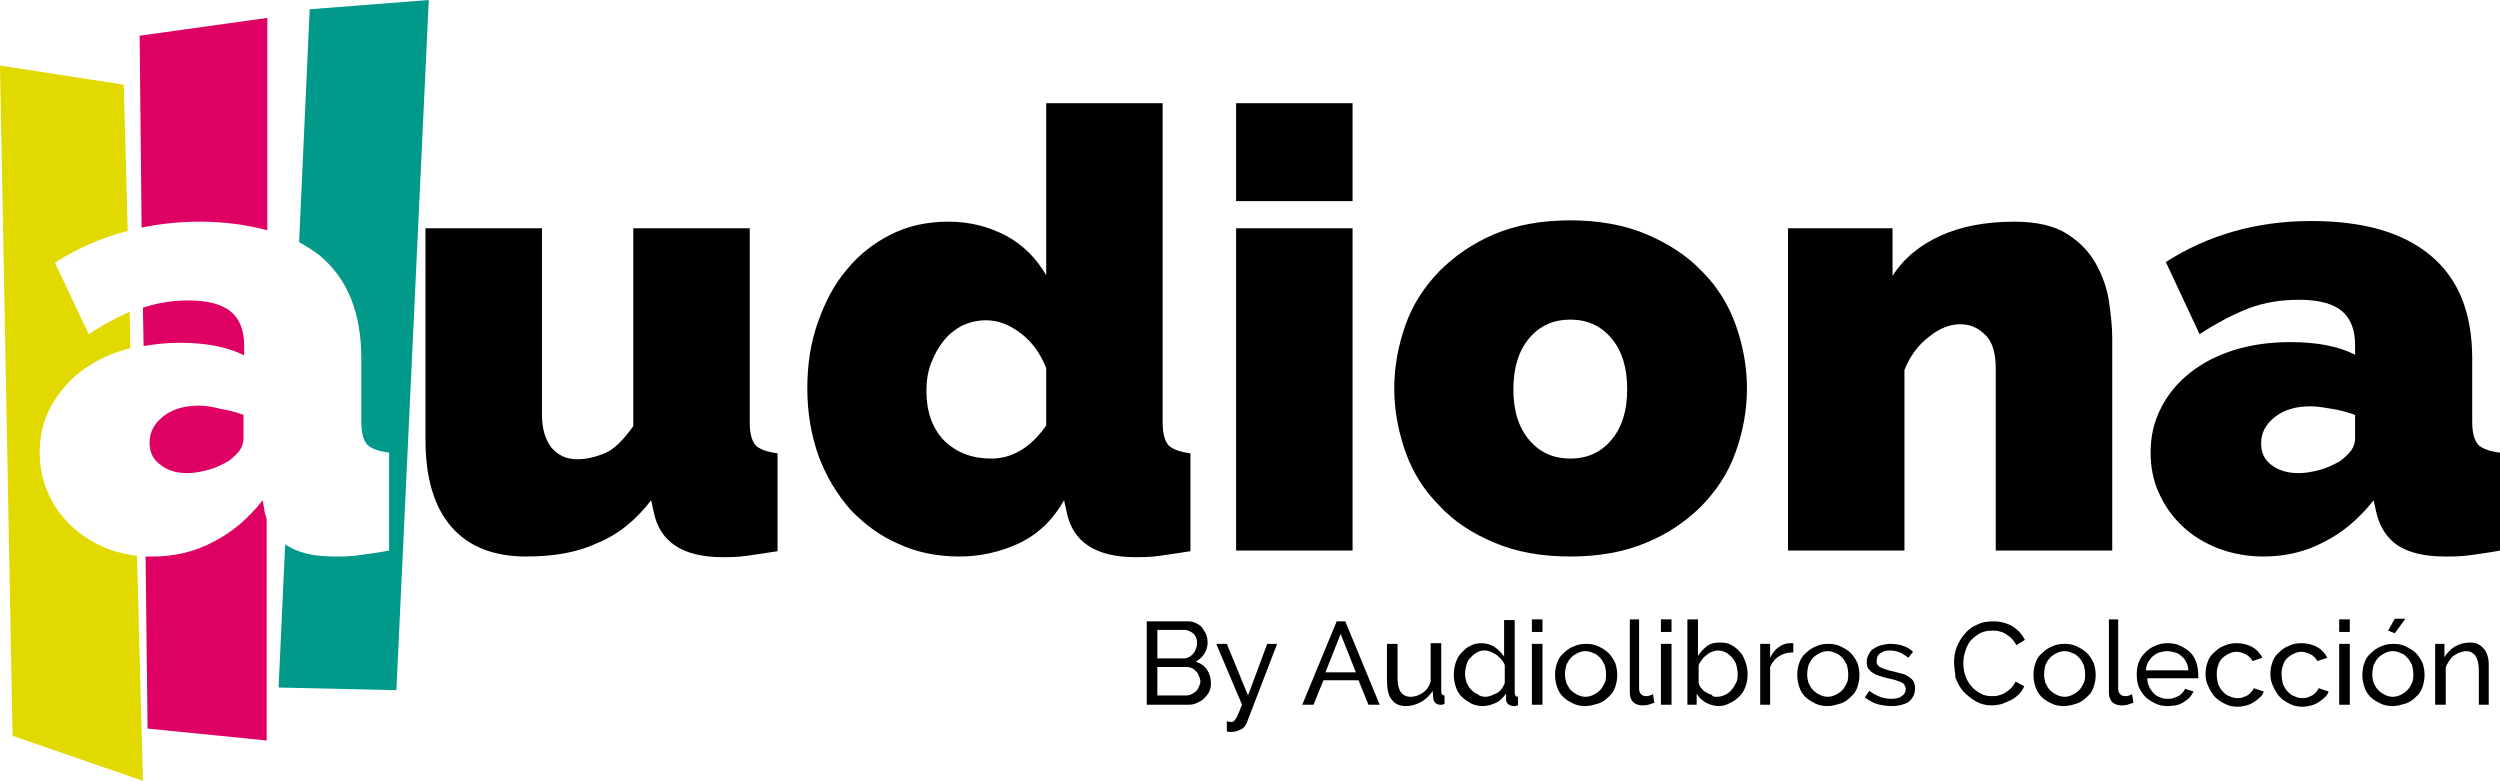 <?xml version="1.0" encoding="UTF-8"?> <!-- Generator: Adobe Illustrator 25.3.0, SVG Export Plug-In . SVG Version: 6.00 Build 0) --> <svg xmlns="http://www.w3.org/2000/svg" xmlns:xlink="http://www.w3.org/1999/xlink" version="1.1" id="Capa_1" x="0px" y="0px" viewBox="0 0 377.8 118" style="enable-background:new 0 0 377.8 118;" xml:space="preserve"> <style type="text/css"> .st0{fill:#E1D900;} .st1{fill:#DF0064;} .st2{fill:#00998A;} </style> <g> <path class="st0" d="M10.9,79.6c-1.5-1.4-2.7-3-3.6-5s-1.3-4-1.3-6.2c0-2.5,0.5-4.7,1.6-6.8c1.1-2,2.5-3.8,4.4-5.3 c1.9-1.5,4.1-2.6,6.6-3.4c0.4-0.1,0.8-0.2,1.1-0.3l-0.1-5.5c-2,0.9-4.1,2-6.2,3.4L8.3,39.7c3.4-2.2,7.1-3.8,11-4.8l-0.6-22.1L0,9.9 l1.9,101.3l19.7,6.8l-0.9-34c-1.5-0.2-2.9-0.5-4.3-1C14.2,82.1,12.4,81,10.9,79.6z"></path> <path class="st1" d="M39.7,75.6c-2.2,2.8-4.7,4.9-7.5,6.3c-2.8,1.5-5.9,2.2-9.1,2.2c-0.4,0-0.7,0-1.1,0l0.3,26l18,1.8l0-33.5 c-0.1-0.3-0.2-0.6-0.3-1L39.7,75.6z"></path> <path class="st1" d="M30.1,61.3c-2.2,0-4,0.5-5.4,1.6c-1.4,1.1-2.1,2.4-2.1,4c0,1.4,0.5,2.5,1.6,3.3c1.1,0.9,2.5,1.3,4.1,1.3 c1,0,2.1-0.2,3.2-0.5c1.1-0.3,2.1-0.8,3-1.3c0.7-0.5,1.2-1,1.7-1.6c0.4-0.6,0.6-1.2,0.6-1.8v-3.6c-1.1-0.4-2.2-0.7-3.4-0.9 C32.2,61.5,31.1,61.3,30.1,61.3z"></path> <path class="st1" d="M40.4,34.8l0-32.1L21.1,5.4l0.3,29c2.8-0.6,5.8-0.9,8.8-0.9C34,33.5,37.4,34,40.4,34.8z"></path> <path class="st1" d="M27.1,51.8c4,0,7.2,0.6,9.8,1.9v-1.5c0-2.3-0.7-4-2-5.1c-1.3-1.1-3.5-1.7-6.4-1.7c-2.5,0-4.8,0.4-6.9,1.1 l0.1,5.8C23.4,52,25.2,51.8,27.1,51.8z"></path> <path class="st2" d="M46.8,1.4l-1.6,35.2c1.1,0.6,2.2,1.3,3.1,2c4.2,3.5,6.3,8.6,6.3,15.6v9.5c0,1.7,0.3,2.8,0.9,3.5 c0.6,0.6,1.7,1,3.3,1.2v14.8c-1.6,0.3-3.1,0.5-4.5,0.7c-1.4,0.2-2.7,0.2-3.8,0.2c-3.2,0-5.5-0.6-7.2-1.7c-0.1-0.1-0.2-0.1-0.2-0.2 l-1,21.7l17.8,0.4L64.8,0L46.8,1.4z"></path> </g> <path d="M79.5,84.1c-4.9,0-8.7-1.5-11.3-4.5c-2.6-3-3.9-7.4-3.9-13.1V34.5h17.6v28.1c0,2.2,0.5,3.8,1.4,5c1,1.2,2.3,1.8,3.9,1.8 c1.4,0,2.7-0.3,4.2-0.9c1.4-0.6,2.8-2,4.3-4.1V34.5h17.6v29.3c0,1.7,0.3,2.8,0.9,3.5c0.6,0.6,1.7,1,3.3,1.2v14.8 c-1.8,0.3-3.4,0.5-4.7,0.7c-1.4,0.2-2.6,0.2-3.6,0.2c-6,0-9.5-2.3-10.4-6.8l-0.4-1.8c-2.3,3-5,5.2-8.2,6.5 C87.2,83.5,83.6,84.1,79.5,84.1"></path> <path d="M149.8,69.3c3.2,0,6-1.7,8.3-5v-8.7c-0.9-2.2-2.1-3.9-3.8-5.2c-1.7-1.3-3.4-2-5.3-2c-1.3,0-2.5,0.3-3.6,0.8 c-1.1,0.6-2,1.3-2.8,2.3c-0.8,1-1.4,2.1-1.9,3.4c-0.5,1.3-0.7,2.7-0.7,4.2c0,3.1,0.9,5.6,2.6,7.4C144.5,68.4,146.9,69.3,149.8,69.3 M145,84.1c-3.3,0-6.4-0.6-9.2-1.9c-2.8-1.2-5.2-3-7.3-5.2c-2-2.3-3.6-4.9-4.8-8.1c-1.1-3.1-1.7-6.5-1.7-10.2c0-3.6,0.5-6.9,1.6-10 c1.1-3.1,2.5-5.8,4.4-8c1.9-2.3,4.1-4,6.7-5.3c2.6-1.3,5.5-1.9,8.6-1.9c3.2,0,6,0.7,8.7,2.1c2.6,1.4,4.6,3.4,6.1,6V15.6h17.6v48.2 c0,1.7,0.3,2.8,0.9,3.5c0.6,0.6,1.7,1,3.3,1.2v14.8c-1.8,0.3-3.4,0.5-4.7,0.7c-1.4,0.2-2.6,0.2-3.6,0.2c-6,0-9.5-2.3-10.4-6.8 l-0.4-1.8c-1.7,3-3.9,5.1-6.8,6.5C151.2,83.4,148.2,84.1,145,84.1z"></path> <path d="M186.8,30.4V15.6h17.6v14.8H186.8z M186.8,83.2V34.5h17.6v48.7H186.8z"></path> <path d="M228.7,58.8c0,3.3,0.8,5.8,2.4,7.7c1.6,1.9,3.7,2.8,6.2,2.8c2.5,0,4.6-0.9,6.2-2.8c1.6-1.9,2.4-4.4,2.4-7.7 c0-3.3-0.8-5.8-2.4-7.7c-1.6-1.9-3.7-2.8-6.2-2.8c-2.5,0-4.6,0.9-6.2,2.8C229.5,53,228.7,55.6,228.7,58.8 M237.3,84.1 c-4.4,0-8.2-0.7-11.5-2.1c-3.3-1.4-6.1-3.2-8.3-5.6c-2.3-2.3-4-5-5.1-8.1c-1.1-3.1-1.7-6.3-1.7-9.6c0-3.3,0.6-6.5,1.7-9.6 c1.1-3.1,2.8-5.7,5.1-8.1c2.3-2.3,5-4.2,8.3-5.6c3.3-1.4,7.2-2.1,11.5-2.1c4.3,0,8.2,0.7,11.5,2.1c3.3,1.4,6.1,3.2,8.4,5.6 c2.3,2.3,4,5,5.1,8.1c1.1,3.1,1.7,6.3,1.7,9.6c0,3.3-0.6,6.5-1.7,9.6c-1.1,3.1-2.8,5.7-5.1,8.1c-2.3,2.3-5,4.2-8.4,5.6 C245.5,83.4,241.7,84.1,237.3,84.1z"></path> <path d="M319.2,83.2h-17.6V55.8c0-2.4-0.5-4.2-1.6-5.2c-1.1-1.1-2.3-1.6-3.8-1.6c-1.5,0-3.1,0.6-4.7,1.9c-1.7,1.3-2.9,3-3.7,5v27.3 h-17.6V34.5h15.8v7.2c1.7-2.7,4.2-4.7,7.3-6.1c3.1-1.4,6.8-2.1,11.1-2.1c3.3,0,6,0.6,7.9,1.8c1.9,1.2,3.4,2.7,4.4,4.5 c1,1.8,1.7,3.7,2,5.7c0.3,2,0.5,3.9,0.5,5.6V83.2z"></path> <path d="M347.4,71.5c1,0,2.1-0.2,3.2-0.5c1.1-0.3,2.1-0.8,3-1.3c0.7-0.5,1.2-1,1.7-1.6c0.4-0.6,0.6-1.2,0.6-1.8v-3.6 c-1.1-0.4-2.2-0.7-3.4-0.9c-1.2-0.2-2.3-0.4-3.3-0.4c-2.2,0-4,0.5-5.4,1.6c-1.4,1.1-2.1,2.4-2.1,4c0,1.4,0.5,2.5,1.6,3.3 C344.4,71.1,345.7,71.5,347.4,71.5 M342.1,84.1c-2.4,0-4.7-0.4-6.8-1.2c-2.1-0.8-3.9-1.9-5.4-3.3c-1.5-1.4-2.7-3-3.6-5 c-0.9-1.9-1.3-4-1.3-6.2c0-2.5,0.5-4.7,1.6-6.8c1-2,2.5-3.8,4.4-5.3c1.9-1.5,4.1-2.6,6.6-3.4c2.6-0.8,5.4-1.2,8.5-1.2 c4,0,7.2,0.6,9.8,1.9v-1.5c0-2.3-0.7-4-2-5.1c-1.3-1.1-3.5-1.7-6.4-1.7c-2.8,0-5.3,0.4-7.7,1.3c-2.3,0.9-4.8,2.2-7.4,3.9l-5.1-10.9 c6.4-4.1,13.7-6.2,22-6.2c7.8,0,13.8,1.7,18,5.2c4.2,3.5,6.3,8.6,6.3,15.6v9.5c0,1.7,0.3,2.8,0.9,3.5c0.6,0.6,1.7,1,3.3,1.2v14.8 c-1.6,0.3-3.1,0.5-4.5,0.7c-1.4,0.2-2.7,0.2-3.8,0.2c-3.2,0-5.5-0.6-7.2-1.7c-1.6-1.1-2.7-2.8-3.2-5l-0.4-1.8 c-2.2,2.8-4.7,4.9-7.5,6.3C348.4,83.4,345.3,84.1,342.1,84.1z"></path> <path d="M174.9,95.3v4.2h4c0.3,0,0.5-0.1,0.8-0.2c0.2-0.1,0.4-0.3,0.6-0.5c0.2-0.2,0.3-0.4,0.4-0.7c0.1-0.3,0.2-0.5,0.2-0.8 c0-0.3,0-0.6-0.1-0.8c-0.1-0.3-0.2-0.5-0.4-0.7c-0.2-0.2-0.4-0.3-0.6-0.4c-0.2-0.1-0.5-0.2-0.7-0.2H174.9z M181.4,103 c0-0.3-0.1-0.6-0.2-0.8c-0.1-0.3-0.2-0.5-0.4-0.7c-0.2-0.2-0.4-0.4-0.6-0.5c-0.2-0.1-0.5-0.2-0.8-0.2h-4.5v4.3h4.4 c0.3,0,0.6-0.1,0.8-0.2c0.2-0.1,0.5-0.3,0.7-0.5c0.2-0.2,0.3-0.4,0.4-0.7C181.3,103.5,181.4,103.3,181.4,103z M183,103.3 c0,0.5-0.1,0.9-0.3,1.3c-0.2,0.4-0.5,0.7-0.8,1c-0.3,0.3-0.7,0.5-1.2,0.7c-0.4,0.2-0.9,0.2-1.4,0.2h-6V93.9h6.3 c0.4,0,0.8,0.1,1.2,0.3c0.4,0.2,0.7,0.4,0.9,0.7c0.2,0.3,0.4,0.6,0.6,1c0.1,0.4,0.2,0.8,0.2,1.2c0,0.6-0.2,1.2-0.5,1.7 c-0.3,0.5-0.8,0.9-1.3,1.2c0.7,0.2,1.3,0.6,1.7,1.2C182.8,101.8,183,102.5,183,103.3z"></path> <path d="M185.2,109c0.3,0,0.6,0.1,0.9,0.1c0.1,0,0.2,0,0.3-0.1c0.1,0,0.2-0.2,0.3-0.3c0.1-0.2,0.3-0.4,0.4-0.8 c0.2-0.3,0.3-0.8,0.6-1.4l-3.9-9.2h1.6l3.2,7.8l2.9-7.8h1.5l-4.5,11.7c-0.2,0.6-0.5,1-0.9,1.2c-0.4,0.2-0.9,0.4-1.4,0.4 c-0.1,0-0.3,0-0.4,0c-0.1,0-0.3,0-0.4-0.1V109z"></path> <path d="M202.6,95.8l-2.3,5.8h4.6L202.6,95.8z M196.8,106.5l5.2-12.6h1.3l5.2,12.6h-1.7l-1.5-3.7H200l-1.5,3.7H196.8z"></path> <path d="M212.5,106.7c-1,0-1.7-0.3-2.2-1c-0.5-0.6-0.7-1.6-0.7-2.9v-5.5h1.6v5.2c0,1.9,0.7,2.8,2,2.8c0.6,0,1.2-0.2,1.8-0.6 c0.6-0.4,1-1,1.2-1.7v-5.8h1.6v7.3c0,0.4,0.2,0.6,0.5,0.6v1.3c-0.1,0-0.2,0-0.3,0.1c-0.1,0-0.2,0-0.3,0c-0.4,0-0.6-0.1-0.8-0.3 c-0.2-0.2-0.3-0.4-0.3-0.7l-0.1-1.1c-0.4,0.7-1,1.2-1.6,1.6C214,106.5,213.3,106.7,212.5,106.7"></path> <path d="M224.5,105.3c0.3,0,0.6-0.1,0.9-0.2c0.3-0.1,0.6-0.3,0.9-0.4c0.3-0.2,0.5-0.4,0.7-0.7c0.2-0.3,0.3-0.5,0.4-0.8v-2.7 c-0.1-0.3-0.3-0.6-0.5-0.8c-0.2-0.3-0.5-0.5-0.7-0.7c-0.3-0.2-0.5-0.3-0.9-0.5c-0.3-0.1-0.6-0.2-0.9-0.2c-0.5,0-0.9,0.1-1.2,0.3 c-0.4,0.2-0.7,0.5-1,0.8c-0.3,0.3-0.5,0.7-0.6,1.1c-0.1,0.4-0.2,0.8-0.2,1.3c0,0.5,0.1,0.9,0.2,1.3c0.2,0.4,0.4,0.8,0.7,1.1 c0.3,0.3,0.6,0.6,1,0.7C223.6,105.2,224.1,105.3,224.5,105.3 M224.1,106.7c-0.6,0-1.2-0.1-1.8-0.4c-0.5-0.3-1-0.6-1.4-1 c-0.4-0.4-0.7-0.9-0.9-1.5c-0.2-0.6-0.3-1.2-0.3-1.8c0-0.6,0.1-1.3,0.3-1.9c0.2-0.6,0.5-1.1,0.9-1.5c0.4-0.4,0.8-0.8,1.3-1 c0.5-0.3,1.1-0.4,1.7-0.4c0.7,0,1.4,0.2,2,0.6c0.6,0.4,1,0.9,1.4,1.4v-5.5h1.6v11c0,0.4,0.2,0.6,0.5,0.6v1.3c-0.1,0-0.2,0-0.3,0.1 c-0.1,0-0.2,0-0.3,0c-0.4,0-0.6-0.1-0.9-0.3c-0.2-0.2-0.3-0.4-0.3-0.7l0-0.9c-0.4,0.6-0.9,1.1-1.5,1.4 C225.4,106.5,224.8,106.7,224.1,106.7z"></path> <path d="M231.5,95.5v-1.9h1.6v1.9H231.5z M231.5,106.5v-9.2h1.6v9.2H231.5z"></path> <path d="M236.5,101.9c0,0.5,0.1,0.9,0.2,1.3c0.2,0.4,0.4,0.8,0.7,1.1c0.3,0.3,0.6,0.5,1,0.7c0.4,0.2,0.8,0.3,1.2,0.3 c0.4,0,0.8-0.1,1.2-0.3c0.4-0.2,0.7-0.4,1-0.7c0.3-0.3,0.5-0.7,0.7-1.1c0.2-0.4,0.2-0.9,0.2-1.4c0-0.5-0.1-0.9-0.2-1.3 c-0.2-0.4-0.4-0.8-0.7-1.1c-0.3-0.3-0.6-0.6-1-0.7c-0.4-0.2-0.8-0.3-1.2-0.3c-0.4,0-0.8,0.1-1.2,0.3c-0.4,0.2-0.7,0.4-1,0.7 c-0.3,0.3-0.5,0.7-0.7,1.1C236.6,101,236.5,101.4,236.5,101.9 M239.6,106.7c-0.7,0-1.3-0.1-1.9-0.4c-0.6-0.3-1.1-0.6-1.5-1 c-0.4-0.4-0.7-0.9-0.9-1.5c-0.2-0.6-0.3-1.2-0.3-1.8c0-0.6,0.1-1.3,0.3-1.8c0.2-0.6,0.5-1.1,1-1.5c0.4-0.4,0.9-0.8,1.5-1 c0.6-0.3,1.2-0.4,1.9-0.4c0.7,0,1.3,0.1,1.9,0.4c0.6,0.3,1.1,0.6,1.5,1c0.4,0.4,0.7,0.9,1,1.5c0.2,0.6,0.3,1.2,0.3,1.8 c0,0.6-0.1,1.2-0.3,1.8c-0.2,0.6-0.5,1.1-1,1.5c-0.4,0.4-0.9,0.8-1.5,1C240.9,106.5,240.3,106.7,239.6,106.7z"></path> <path d="M246.1,93.6h1.6v10.5c0,0.3,0.1,0.6,0.3,0.8c0.2,0.2,0.4,0.3,0.8,0.3c0.1,0,0.3,0,0.5-0.1c0.2,0,0.3-0.1,0.5-0.2l0.2,1.3 c-0.3,0.1-0.6,0.2-0.9,0.3c-0.4,0.1-0.7,0.1-0.9,0.1c-0.6,0-1.1-0.2-1.4-0.5c-0.3-0.3-0.5-0.8-0.5-1.4V93.6z"></path> <path d="M251,95.5v-1.9h1.6v1.9H251z M251,106.5v-9.2h1.6v9.2H251z"></path> <path d="M259.4,105.3c0.5,0,0.9-0.1,1.3-0.3c0.4-0.2,0.7-0.4,1-0.8c0.3-0.3,0.5-0.7,0.7-1.1c0.2-0.4,0.2-0.8,0.2-1.3 c0-0.4-0.1-0.9-0.2-1.3c-0.1-0.4-0.4-0.8-0.6-1.1c-0.3-0.3-0.6-0.6-1-0.8c-0.4-0.2-0.8-0.3-1.2-0.3c-0.3,0-0.6,0.1-0.9,0.2 c-0.3,0.1-0.6,0.3-0.8,0.5c-0.3,0.2-0.5,0.4-0.7,0.7c-0.2,0.3-0.4,0.5-0.5,0.8v2.7c0.1,0.3,0.2,0.6,0.4,0.8c0.2,0.2,0.4,0.5,0.7,0.6 c0.3,0.2,0.5,0.3,0.9,0.4C258.8,105.3,259.1,105.3,259.4,105.3 M259.8,106.7c-0.7,0-1.4-0.2-2-0.5c-0.6-0.4-1.1-0.8-1.4-1.4v1.7H255 V93.6h1.6v5.5c0.4-0.6,0.9-1.1,1.4-1.5c0.6-0.4,1.2-0.5,2-0.5c0.6,0,1.2,0.1,1.7,0.4c0.5,0.3,0.9,0.6,1.3,1.1c0.4,0.4,0.6,1,0.8,1.5 c0.2,0.6,0.3,1.2,0.3,1.8c0,0.6-0.1,1.3-0.3,1.8c-0.2,0.6-0.5,1.1-0.9,1.5c-0.4,0.4-0.9,0.8-1.4,1 C261,106.5,260.4,106.7,259.8,106.7z"></path> <path d="M270.9,98.6c-0.8,0-1.5,0.2-2.1,0.6c-0.6,0.4-1,0.9-1.3,1.6v5.7H266v-9.2h1.5v2.1c0.3-0.6,0.7-1.2,1.3-1.6 c0.5-0.4,1.1-0.6,1.7-0.6c0.1,0,0.2,0,0.3,0c0.1,0,0.2,0,0.2,0V98.6z"></path> <path d="M273.1,101.9c0,0.5,0.1,0.9,0.2,1.3c0.2,0.4,0.4,0.8,0.7,1.1c0.3,0.3,0.6,0.5,1,0.7c0.4,0.2,0.8,0.3,1.2,0.3 c0.4,0,0.8-0.1,1.2-0.3c0.4-0.2,0.7-0.4,1-0.7c0.3-0.3,0.5-0.7,0.7-1.1c0.2-0.4,0.2-0.9,0.2-1.4c0-0.5-0.1-0.9-0.2-1.3 c-0.2-0.4-0.4-0.8-0.7-1.1c-0.3-0.3-0.6-0.6-1-0.7c-0.4-0.2-0.8-0.3-1.2-0.3c-0.4,0-0.8,0.1-1.2,0.3c-0.4,0.2-0.7,0.4-1,0.7 c-0.3,0.3-0.5,0.7-0.7,1.1C273.2,101,273.1,101.4,273.1,101.9 M276.2,106.7c-0.7,0-1.3-0.1-1.9-0.4c-0.6-0.3-1.1-0.6-1.5-1 c-0.4-0.4-0.7-0.9-0.9-1.5c-0.2-0.6-0.3-1.2-0.3-1.8c0-0.6,0.1-1.3,0.3-1.8c0.2-0.6,0.5-1.1,1-1.5c0.4-0.4,0.9-0.8,1.5-1 c0.6-0.3,1.2-0.4,1.9-0.4c0.7,0,1.3,0.1,1.9,0.4c0.6,0.3,1.1,0.6,1.5,1c0.4,0.4,0.7,0.9,1,1.5c0.2,0.6,0.3,1.2,0.3,1.8 c0,0.6-0.1,1.2-0.3,1.8c-0.2,0.6-0.5,1.1-1,1.5c-0.4,0.4-0.9,0.8-1.5,1C277.5,106.5,276.9,106.7,276.2,106.7z"></path> <path d="M285.9,106.7c-0.7,0-1.5-0.1-2.2-0.3c-0.7-0.2-1.3-0.6-1.9-1l0.7-1c0.5,0.4,1.1,0.7,1.6,0.9c0.5,0.2,1.1,0.3,1.7,0.3 c0.7,0,1.2-0.1,1.6-0.4c0.4-0.3,0.6-0.6,0.6-1.1c0-0.2-0.1-0.4-0.2-0.6c-0.1-0.2-0.3-0.3-0.5-0.4c-0.2-0.1-0.5-0.2-0.8-0.3 c-0.3-0.1-0.7-0.2-1.2-0.3c-0.6-0.1-1-0.3-1.4-0.4c-0.4-0.1-0.7-0.3-1-0.5c-0.3-0.2-0.4-0.4-0.6-0.6c-0.1-0.2-0.2-0.6-0.2-0.9 c0-0.5,0.1-0.9,0.3-1.2c0.2-0.4,0.4-0.7,0.8-0.9c0.3-0.2,0.7-0.4,1.1-0.5c0.4-0.1,0.9-0.2,1.4-0.2c0.7,0,1.3,0.1,1.9,0.3 c0.6,0.2,1.1,0.5,1.5,0.9l-0.7,0.9c-0.4-0.3-0.8-0.6-1.3-0.8c-0.5-0.2-1-0.3-1.5-0.3c-0.6,0-1,0.1-1.4,0.4c-0.4,0.2-0.6,0.6-0.6,1.2 c0,0.2,0,0.4,0.1,0.5c0.1,0.1,0.2,0.3,0.4,0.4c0.2,0.1,0.4,0.2,0.7,0.3c0.3,0.1,0.6,0.2,1,0.3c0.6,0.1,1.1,0.3,1.6,0.4 c0.5,0.1,0.8,0.3,1.1,0.5c0.3,0.2,0.5,0.4,0.7,0.7c0.1,0.3,0.2,0.6,0.2,1c0,0.9-0.3,1.5-1,2.1C287.9,106.4,287,106.7,285.9,106.7"></path> <path d="M295.3,100.1c0-0.8,0.1-1.5,0.4-2.3c0.3-0.8,0.7-1.4,1.2-2c0.5-0.6,1.1-1.1,1.9-1.4c0.7-0.4,1.6-0.5,2.5-0.5 c1.1,0,2.1,0.3,2.9,0.8c0.8,0.5,1.4,1.2,1.8,2l-1.3,0.8c-0.2-0.4-0.4-0.7-0.7-1c-0.3-0.3-0.6-0.5-0.9-0.7c-0.3-0.2-0.6-0.3-1-0.4 c-0.3-0.1-0.7-0.1-1-0.1c-0.7,0-1.3,0.1-1.9,0.4c-0.5,0.3-1,0.7-1.4,1.1c-0.4,0.5-0.6,1-0.8,1.6c-0.2,0.6-0.3,1.2-0.3,1.8 c0,0.7,0.1,1.3,0.3,1.9c0.2,0.6,0.5,1.1,0.9,1.6c0.4,0.5,0.9,0.8,1.4,1.1c0.5,0.3,1.1,0.4,1.7,0.4c0.3,0,0.7,0,1-0.1 c0.3-0.1,0.7-0.2,1-0.4c0.3-0.2,0.6-0.4,0.9-0.7c0.3-0.3,0.5-0.6,0.7-1l1.3,0.7c-0.2,0.5-0.5,0.9-0.8,1.2c-0.4,0.4-0.8,0.7-1.2,0.9 c-0.5,0.2-0.9,0.4-1.4,0.6c-0.5,0.1-1,0.2-1.5,0.2c-0.9,0-1.7-0.2-2.4-0.6c-0.7-0.4-1.3-0.9-1.9-1.5c-0.5-0.6-0.9-1.3-1.2-2.1 C295.5,101.7,295.3,100.9,295.3,100.1"></path> <path d="M308.9,101.9c0,0.5,0.1,0.9,0.2,1.3c0.2,0.4,0.4,0.8,0.7,1.1c0.3,0.3,0.6,0.5,1,0.7c0.4,0.2,0.8,0.3,1.2,0.3 c0.4,0,0.8-0.1,1.2-0.3c0.4-0.2,0.7-0.4,1-0.7c0.3-0.3,0.5-0.7,0.7-1.1c0.2-0.4,0.2-0.9,0.2-1.4c0-0.5-0.1-0.9-0.2-1.3 c-0.2-0.4-0.4-0.8-0.7-1.1c-0.3-0.3-0.6-0.6-1-0.7c-0.4-0.2-0.8-0.3-1.2-0.3c-0.4,0-0.8,0.1-1.2,0.3c-0.4,0.2-0.7,0.4-1,0.7 c-0.3,0.3-0.5,0.7-0.7,1.1C309,101,308.9,101.4,308.9,101.9 M311.9,106.7c-0.7,0-1.3-0.1-1.9-0.4c-0.6-0.3-1.1-0.6-1.5-1 c-0.4-0.4-0.7-0.9-0.9-1.5c-0.2-0.6-0.3-1.2-0.3-1.8c0-0.6,0.1-1.3,0.3-1.8c0.2-0.6,0.5-1.1,1-1.5c0.4-0.4,0.9-0.8,1.5-1 c0.6-0.3,1.2-0.4,1.9-0.4c0.7,0,1.3,0.1,1.9,0.4c0.6,0.3,1.1,0.6,1.5,1c0.4,0.4,0.7,0.9,1,1.5c0.2,0.6,0.3,1.2,0.3,1.8 c0,0.6-0.1,1.2-0.3,1.8c-0.2,0.6-0.5,1.1-1,1.5c-0.4,0.4-0.9,0.8-1.5,1C313.3,106.5,312.6,106.7,311.9,106.7z"></path> <path d="M318.5,93.6h1.6v10.5c0,0.3,0.1,0.6,0.3,0.8c0.2,0.2,0.4,0.3,0.8,0.3c0.1,0,0.3,0,0.5-0.1c0.2,0,0.3-0.1,0.5-0.2l0.2,1.3 c-0.3,0.1-0.6,0.2-0.9,0.3c-0.4,0.1-0.7,0.1-0.9,0.1c-0.6,0-1.1-0.2-1.4-0.5c-0.3-0.3-0.5-0.8-0.5-1.4V93.6z"></path> <path d="M330.7,101.3c0-0.4-0.1-0.8-0.3-1.2c-0.2-0.4-0.4-0.7-0.7-0.9c-0.3-0.3-0.6-0.5-1-0.6c-0.4-0.1-0.8-0.2-1.2-0.2 c-0.4,0-0.8,0.1-1.2,0.2c-0.4,0.1-0.7,0.4-1,0.6c-0.3,0.3-0.5,0.6-0.7,0.9c-0.2,0.4-0.3,0.8-0.3,1.2H330.7z M327.6,106.7 c-0.7,0-1.3-0.1-1.9-0.4c-0.6-0.3-1.1-0.6-1.5-1c-0.4-0.4-0.7-0.9-1-1.5c-0.2-0.6-0.3-1.2-0.3-1.9c0-0.6,0.1-1.3,0.3-1.8 c0.2-0.6,0.6-1.1,1-1.5c0.4-0.4,0.9-0.8,1.5-1c0.6-0.3,1.2-0.4,1.9-0.4c0.7,0,1.3,0.1,1.9,0.4c0.6,0.3,1.1,0.6,1.5,1 c0.4,0.4,0.7,0.9,0.9,1.5c0.2,0.6,0.3,1.2,0.3,1.8c0,0.1,0,0.2,0,0.4c0,0.1,0,0.2,0,0.2h-7.7c0,0.5,0.1,0.9,0.3,1.3 c0.2,0.4,0.4,0.7,0.7,1c0.3,0.3,0.6,0.5,1,0.6c0.4,0.2,0.7,0.2,1.1,0.2c0.3,0,0.6,0,0.8-0.1c0.3-0.1,0.5-0.2,0.8-0.3 c0.2-0.1,0.4-0.3,0.6-0.5c0.2-0.2,0.3-0.4,0.4-0.6l1.3,0.4c-0.2,0.3-0.4,0.7-0.6,0.9c-0.3,0.3-0.6,0.5-0.9,0.7 c-0.3,0.2-0.7,0.4-1.2,0.5C328.5,106.6,328,106.7,327.6,106.7z"></path> <path d="M333.3,101.9c0-0.6,0.1-1.3,0.3-1.8c0.2-0.6,0.5-1.1,1-1.5c0.4-0.4,0.9-0.8,1.5-1c0.6-0.3,1.2-0.4,1.9-0.4 c0.9,0,1.7,0.2,2.4,0.6c0.7,0.4,1.2,1,1.5,1.6l-1.5,0.5c-0.2-0.4-0.6-0.8-1-1c-0.4-0.2-0.9-0.4-1.4-0.4c-0.4,0-0.8,0.1-1.2,0.3 c-0.4,0.2-0.7,0.4-1,0.7c-0.3,0.3-0.5,0.7-0.6,1.1c-0.2,0.4-0.2,0.9-0.2,1.4c0,0.5,0.1,0.9,0.2,1.4c0.2,0.4,0.4,0.8,0.7,1.1 c0.3,0.3,0.6,0.6,1,0.7c0.4,0.2,0.8,0.3,1.2,0.3c0.3,0,0.5,0,0.8-0.1c0.3-0.1,0.5-0.2,0.7-0.3c0.2-0.1,0.4-0.3,0.6-0.5 c0.2-0.2,0.3-0.4,0.4-0.6l1.5,0.5c-0.1,0.3-0.3,0.7-0.6,0.9c-0.3,0.3-0.6,0.5-0.9,0.7c-0.3,0.2-0.7,0.4-1.1,0.5 c-0.4,0.1-0.9,0.2-1.3,0.2c-0.7,0-1.3-0.1-1.9-0.4c-0.6-0.3-1.1-0.6-1.5-1c-0.4-0.4-0.7-0.9-1-1.5 C333.4,103.1,333.3,102.5,333.3,101.9"></path> <path d="M343.1,101.9c0-0.6,0.1-1.3,0.3-1.8c0.2-0.6,0.5-1.1,1-1.5c0.4-0.4,0.9-0.8,1.5-1c0.6-0.3,1.2-0.4,1.9-0.4 c0.9,0,1.7,0.2,2.4,0.6c0.7,0.4,1.2,1,1.5,1.6l-1.5,0.5c-0.2-0.4-0.6-0.8-1-1c-0.4-0.2-0.9-0.4-1.4-0.4c-0.4,0-0.8,0.1-1.2,0.3 c-0.4,0.2-0.7,0.4-1,0.7c-0.3,0.3-0.5,0.7-0.6,1.1c-0.2,0.4-0.2,0.9-0.2,1.4c0,0.5,0.1,0.9,0.2,1.4c0.2,0.4,0.4,0.8,0.7,1.1 c0.3,0.3,0.6,0.6,1,0.7c0.4,0.2,0.8,0.3,1.2,0.3c0.3,0,0.5,0,0.8-0.1c0.3-0.1,0.5-0.2,0.7-0.3c0.2-0.1,0.4-0.3,0.6-0.5 c0.2-0.2,0.3-0.4,0.4-0.6l1.5,0.5c-0.1,0.3-0.3,0.7-0.6,0.9c-0.3,0.3-0.6,0.5-0.9,0.7c-0.3,0.2-0.7,0.4-1.1,0.5 c-0.4,0.1-0.9,0.2-1.3,0.2c-0.7,0-1.3-0.1-1.9-0.4c-0.6-0.3-1.1-0.6-1.5-1c-0.4-0.4-0.7-0.9-1-1.5 C343.2,103.1,343.1,102.5,343.1,101.9"></path> <path d="M353.5,95.5v-1.9h1.6v1.9H353.5z M353.5,106.5v-9.2h1.6v9.2H353.5z"></path> <path d="M358.5,101.9c0,0.5,0.1,0.9,0.2,1.3c0.2,0.4,0.4,0.8,0.7,1.1c0.3,0.3,0.6,0.5,1,0.7c0.4,0.2,0.8,0.3,1.2,0.3 c0.4,0,0.8-0.1,1.2-0.3c0.4-0.2,0.7-0.4,1-0.7c0.3-0.3,0.5-0.7,0.7-1.1c0.2-0.4,0.2-0.9,0.2-1.4c0-0.5-0.1-0.9-0.2-1.3 c-0.2-0.4-0.4-0.8-0.7-1.1c-0.3-0.3-0.6-0.6-1-0.7c-0.4-0.2-0.8-0.3-1.2-0.3c-0.4,0-0.8,0.1-1.2,0.3c-0.4,0.2-0.7,0.4-1,0.7 c-0.3,0.3-0.5,0.7-0.7,1.1C358.6,101,358.5,101.4,358.5,101.9 M361.6,106.7c-0.7,0-1.3-0.1-1.9-0.4c-0.6-0.3-1.1-0.6-1.5-1 c-0.4-0.4-0.7-0.9-0.9-1.5c-0.2-0.6-0.3-1.2-0.3-1.8c0-0.6,0.1-1.3,0.3-1.8c0.2-0.6,0.5-1.1,1-1.5c0.4-0.4,0.9-0.8,1.5-1 c0.6-0.3,1.2-0.4,1.9-0.4c0.7,0,1.3,0.1,1.9,0.4c0.6,0.3,1.1,0.6,1.5,1c0.4,0.4,0.7,0.9,1,1.5c0.2,0.6,0.3,1.2,0.3,1.8 c0,0.6-0.1,1.2-0.3,1.8c-0.2,0.6-0.5,1.1-1,1.5c-0.4,0.4-0.9,0.8-1.5,1C362.9,106.5,362.3,106.7,361.6,106.7z M361.9,95.7l-1-0.4 l1-1.8h1.6L361.9,95.7z"></path> <path d="M376.2,106.5h-1.6v-5.2c0-1-0.2-1.7-0.5-2.2c-0.3-0.4-0.8-0.7-1.4-0.7c-0.3,0-0.6,0.1-1,0.2c-0.3,0.1-0.6,0.3-0.9,0.5 c-0.3,0.2-0.5,0.5-0.7,0.8c-0.2,0.3-0.4,0.6-0.5,1v5.6h-1.6v-9.2h1.4v2c0.4-0.6,0.9-1.2,1.6-1.6c0.7-0.4,1.4-0.6,2.3-0.6 c0.5,0,1,0.1,1.3,0.3c0.4,0.2,0.6,0.5,0.9,0.8c0.2,0.3,0.4,0.8,0.5,1.2c0.1,0.5,0.1,1,0.1,1.5V106.5z"></path> </svg> 